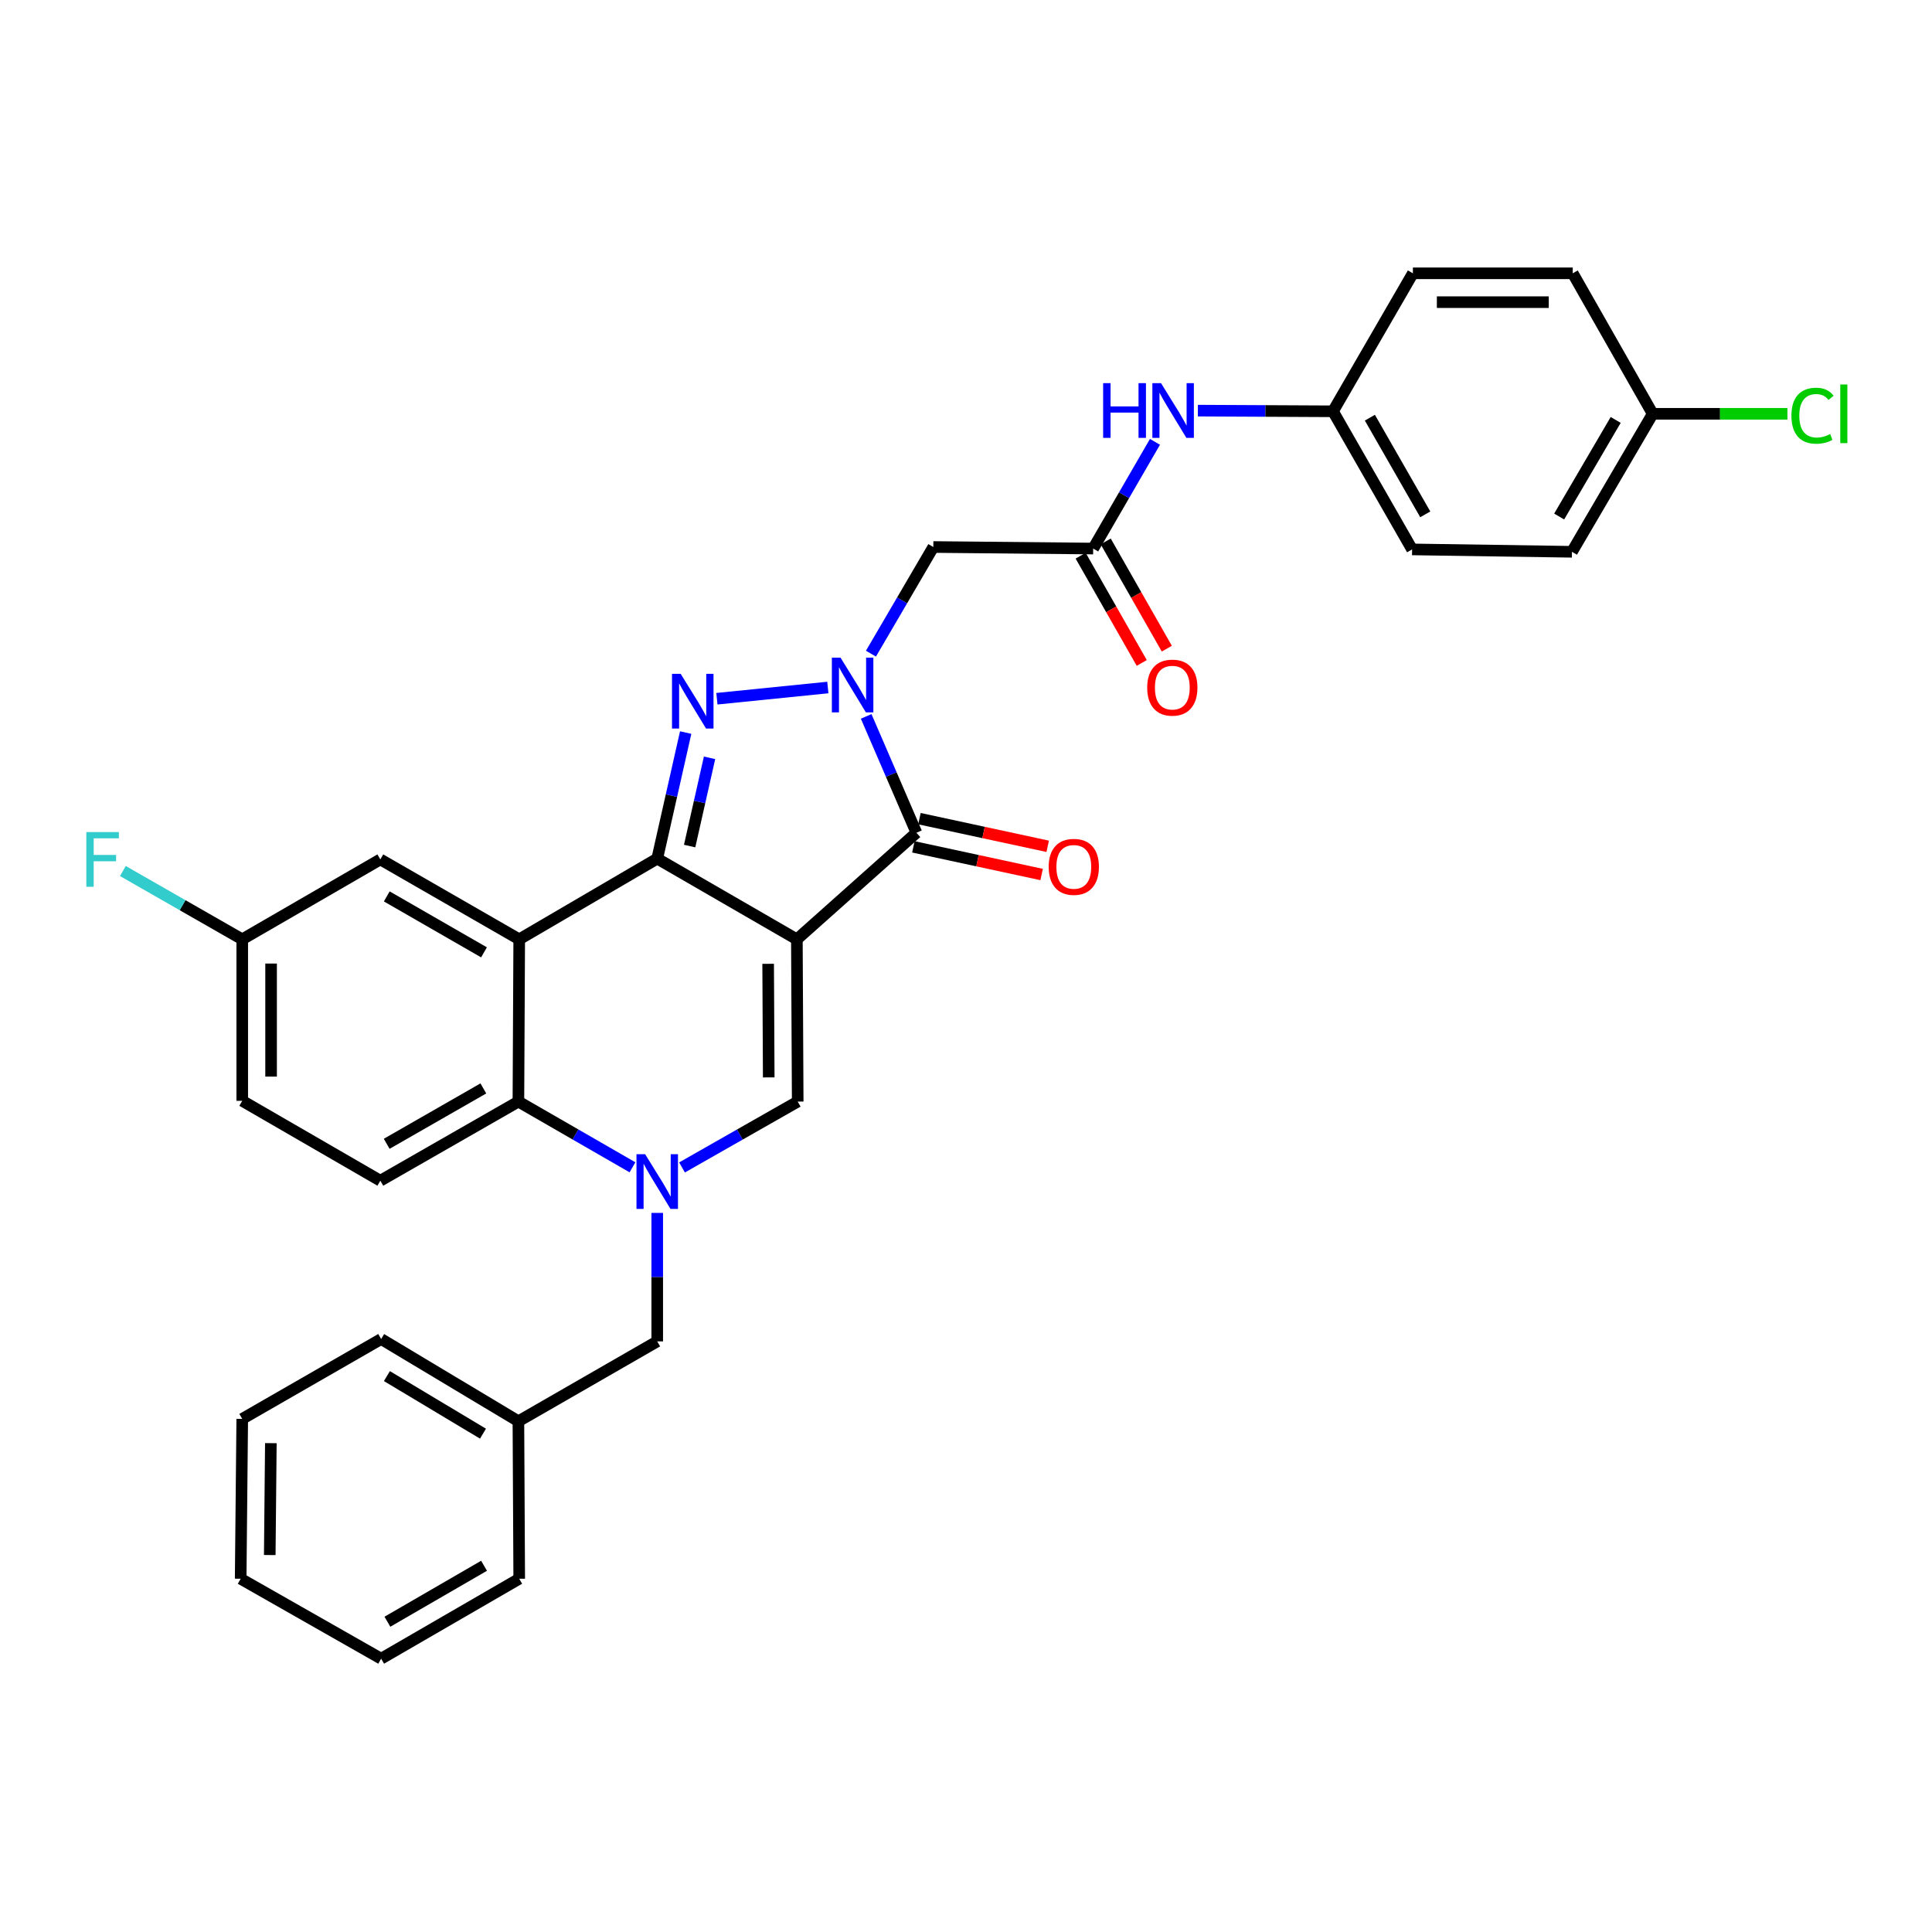 <?xml version='1.0' encoding='iso-8859-1'?>
<svg version='1.1' baseProfile='full'
              xmlns='http://www.w3.org/2000/svg'
                      xmlns:rdkit='http://www.rdkit.org/xml'
                      xmlns:xlink='http://www.w3.org/1999/xlink'
                  xml:space='preserve'
width='1000px' height='1000px' viewBox='0 0 1000 1000'>
<!-- END OF HEADER -->
<rect style='opacity:1.0;fill:#FFFFFF;stroke:none' width='1000' height='1000' x='0' y='0'> </rect>
<path class='bond-0' d='M 412.459,486.196 L 340.18,444.42' style='fill:none;fill-rule:evenodd;stroke:#000000;stroke-width:6px;stroke-linecap:butt;stroke-linejoin:miter;stroke-opacity:1' />
<path class='bond-3' d='M 412.459,486.196 L 474.336,431.031' style='fill:none;fill-rule:evenodd;stroke:#000000;stroke-width:6px;stroke-linecap:butt;stroke-linejoin:miter;stroke-opacity:1' />
<path class='bond-6' d='M 412.459,486.196 L 412.89,570.18' style='fill:none;fill-rule:evenodd;stroke:#000000;stroke-width:6px;stroke-linecap:butt;stroke-linejoin:miter;stroke-opacity:1' />
<path class='bond-6' d='M 397.592,498.871 L 397.894,557.659' style='fill:none;fill-rule:evenodd;stroke:#000000;stroke-width:6px;stroke-linecap:butt;stroke-linejoin:miter;stroke-opacity:1' />
<path class='bond-2' d='M 340.18,444.42 L 347.542,411.796' style='fill:none;fill-rule:evenodd;stroke:#000000;stroke-width:6px;stroke-linecap:butt;stroke-linejoin:miter;stroke-opacity:1' />
<path class='bond-2' d='M 347.542,411.796 L 354.904,379.173' style='fill:none;fill-rule:evenodd;stroke:#0000FF;stroke-width:6px;stroke-linecap:butt;stroke-linejoin:miter;stroke-opacity:1' />
<path class='bond-2' d='M 356.954,437.92 L 362.108,415.083' style='fill:none;fill-rule:evenodd;stroke:#000000;stroke-width:6px;stroke-linecap:butt;stroke-linejoin:miter;stroke-opacity:1' />
<path class='bond-2' d='M 362.108,415.083 L 367.261,392.247' style='fill:none;fill-rule:evenodd;stroke:#0000FF;stroke-width:6px;stroke-linecap:butt;stroke-linejoin:miter;stroke-opacity:1' />
<path class='bond-5' d='M 340.18,444.42 L 268.747,486.196' style='fill:none;fill-rule:evenodd;stroke:#000000;stroke-width:6px;stroke-linecap:butt;stroke-linejoin:miter;stroke-opacity:1' />
<path class='bond-1' d='M 448.326,370.805 L 461.331,400.918' style='fill:none;fill-rule:evenodd;stroke:#0000FF;stroke-width:6px;stroke-linecap:butt;stroke-linejoin:miter;stroke-opacity:1' />
<path class='bond-1' d='M 461.331,400.918 L 474.336,431.031' style='fill:none;fill-rule:evenodd;stroke:#000000;stroke-width:6px;stroke-linecap:butt;stroke-linejoin:miter;stroke-opacity:1' />
<path class='bond-8' d='M 450.802,338.334 L 466.945,310.731' style='fill:none;fill-rule:evenodd;stroke:#0000FF;stroke-width:6px;stroke-linecap:butt;stroke-linejoin:miter;stroke-opacity:1' />
<path class='bond-8' d='M 466.945,310.731 L 483.087,283.129' style='fill:none;fill-rule:evenodd;stroke:#000000;stroke-width:6px;stroke-linecap:butt;stroke-linejoin:miter;stroke-opacity:1' />
<path class='bond-32' d='M 428.492,355.858 L 371.068,361.661' style='fill:none;fill-rule:evenodd;stroke:#0000FF;stroke-width:6px;stroke-linecap:butt;stroke-linejoin:miter;stroke-opacity:1' />
<path class='bond-14' d='M 472.761,438.329 L 505.951,445.487' style='fill:none;fill-rule:evenodd;stroke:#000000;stroke-width:6px;stroke-linecap:butt;stroke-linejoin:miter;stroke-opacity:1' />
<path class='bond-14' d='M 505.951,445.487 L 539.14,452.646' style='fill:none;fill-rule:evenodd;stroke:#FF0000;stroke-width:6px;stroke-linecap:butt;stroke-linejoin:miter;stroke-opacity:1' />
<path class='bond-14' d='M 475.91,423.733 L 509.099,430.891' style='fill:none;fill-rule:evenodd;stroke:#000000;stroke-width:6px;stroke-linecap:butt;stroke-linejoin:miter;stroke-opacity:1' />
<path class='bond-14' d='M 509.099,430.891 L 542.289,438.049' style='fill:none;fill-rule:evenodd;stroke:#FF0000;stroke-width:6px;stroke-linecap:butt;stroke-linejoin:miter;stroke-opacity:1' />
<path class='bond-4' d='M 353.012,604.27 L 382.951,587.225' style='fill:none;fill-rule:evenodd;stroke:#0000FF;stroke-width:6px;stroke-linecap:butt;stroke-linejoin:miter;stroke-opacity:1' />
<path class='bond-4' d='M 382.951,587.225 L 412.89,570.18' style='fill:none;fill-rule:evenodd;stroke:#000000;stroke-width:6px;stroke-linecap:butt;stroke-linejoin:miter;stroke-opacity:1' />
<path class='bond-7' d='M 327.367,604.194 L 297.845,587.187' style='fill:none;fill-rule:evenodd;stroke:#0000FF;stroke-width:6px;stroke-linecap:butt;stroke-linejoin:miter;stroke-opacity:1' />
<path class='bond-7' d='M 297.845,587.187 L 268.324,570.18' style='fill:none;fill-rule:evenodd;stroke:#000000;stroke-width:6px;stroke-linecap:butt;stroke-linejoin:miter;stroke-opacity:1' />
<path class='bond-10' d='M 340.18,627.803 L 340.18,661.051' style='fill:none;fill-rule:evenodd;stroke:#0000FF;stroke-width:6px;stroke-linecap:butt;stroke-linejoin:miter;stroke-opacity:1' />
<path class='bond-10' d='M 340.18,661.051 L 340.18,694.298' style='fill:none;fill-rule:evenodd;stroke:#000000;stroke-width:6px;stroke-linecap:butt;stroke-linejoin:miter;stroke-opacity:1' />
<path class='bond-12' d='M 268.747,486.196 L 196.858,444.835' style='fill:none;fill-rule:evenodd;stroke:#000000;stroke-width:6px;stroke-linecap:butt;stroke-linejoin:miter;stroke-opacity:1' />
<path class='bond-12' d='M 250.517,492.935 L 200.194,463.981' style='fill:none;fill-rule:evenodd;stroke:#000000;stroke-width:6px;stroke-linecap:butt;stroke-linejoin:miter;stroke-opacity:1' />
<path class='bond-33' d='M 268.747,486.196 L 268.324,570.18' style='fill:none;fill-rule:evenodd;stroke:#000000;stroke-width:6px;stroke-linecap:butt;stroke-linejoin:miter;stroke-opacity:1' />
<path class='bond-11' d='M 268.324,570.18 L 196.858,611.127' style='fill:none;fill-rule:evenodd;stroke:#000000;stroke-width:6px;stroke-linecap:butt;stroke-linejoin:miter;stroke-opacity:1' />
<path class='bond-11' d='M 250.181,563.366 L 200.154,592.029' style='fill:none;fill-rule:evenodd;stroke:#000000;stroke-width:6px;stroke-linecap:butt;stroke-linejoin:miter;stroke-opacity:1' />
<path class='bond-9' d='M 483.087,283.129 L 565.827,283.934' style='fill:none;fill-rule:evenodd;stroke:#000000;stroke-width:6px;stroke-linecap:butt;stroke-linejoin:miter;stroke-opacity:1' />
<path class='bond-13' d='M 565.827,283.934 L 581.819,256.317' style='fill:none;fill-rule:evenodd;stroke:#000000;stroke-width:6px;stroke-linecap:butt;stroke-linejoin:miter;stroke-opacity:1' />
<path class='bond-13' d='M 581.819,256.317 L 597.811,228.7' style='fill:none;fill-rule:evenodd;stroke:#0000FF;stroke-width:6px;stroke-linecap:butt;stroke-linejoin:miter;stroke-opacity:1' />
<path class='bond-15' d='M 559.34,287.63 L 575.153,315.384' style='fill:none;fill-rule:evenodd;stroke:#000000;stroke-width:6px;stroke-linecap:butt;stroke-linejoin:miter;stroke-opacity:1' />
<path class='bond-15' d='M 575.153,315.384 L 590.966,343.139' style='fill:none;fill-rule:evenodd;stroke:#FF0000;stroke-width:6px;stroke-linecap:butt;stroke-linejoin:miter;stroke-opacity:1' />
<path class='bond-15' d='M 572.314,280.238 L 588.127,307.992' style='fill:none;fill-rule:evenodd;stroke:#000000;stroke-width:6px;stroke-linecap:butt;stroke-linejoin:miter;stroke-opacity:1' />
<path class='bond-15' d='M 588.127,307.992 L 603.94,335.747' style='fill:none;fill-rule:evenodd;stroke:#FF0000;stroke-width:6px;stroke-linecap:butt;stroke-linejoin:miter;stroke-opacity:1' />
<path class='bond-20' d='M 340.18,694.298 L 268.324,735.644' style='fill:none;fill-rule:evenodd;stroke:#000000;stroke-width:6px;stroke-linecap:butt;stroke-linejoin:miter;stroke-opacity:1' />
<path class='bond-18' d='M 196.858,611.127 L 125.383,569.782' style='fill:none;fill-rule:evenodd;stroke:#000000;stroke-width:6px;stroke-linecap:butt;stroke-linejoin:miter;stroke-opacity:1' />
<path class='bond-16' d='M 196.858,444.835 L 125.383,486.196' style='fill:none;fill-rule:evenodd;stroke:#000000;stroke-width:6px;stroke-linecap:butt;stroke-linejoin:miter;stroke-opacity:1' />
<path class='bond-17' d='M 620.014,212.54 L 654.98,212.716' style='fill:none;fill-rule:evenodd;stroke:#0000FF;stroke-width:6px;stroke-linecap:butt;stroke-linejoin:miter;stroke-opacity:1' />
<path class='bond-17' d='M 654.98,212.716 L 689.945,212.891' style='fill:none;fill-rule:evenodd;stroke:#000000;stroke-width:6px;stroke-linecap:butt;stroke-linejoin:miter;stroke-opacity:1' />
<path class='bond-21' d='M 125.383,486.196 L 94.494,468.52' style='fill:none;fill-rule:evenodd;stroke:#000000;stroke-width:6px;stroke-linecap:butt;stroke-linejoin:miter;stroke-opacity:1' />
<path class='bond-21' d='M 94.494,468.52 L 63.606,450.844' style='fill:none;fill-rule:evenodd;stroke:#33CCCC;stroke-width:6px;stroke-linecap:butt;stroke-linejoin:miter;stroke-opacity:1' />
<path class='bond-34' d='M 125.383,486.196 L 125.383,569.782' style='fill:none;fill-rule:evenodd;stroke:#000000;stroke-width:6px;stroke-linecap:butt;stroke-linejoin:miter;stroke-opacity:1' />
<path class='bond-34' d='M 140.315,498.734 L 140.315,557.244' style='fill:none;fill-rule:evenodd;stroke:#000000;stroke-width:6px;stroke-linecap:butt;stroke-linejoin:miter;stroke-opacity:1' />
<path class='bond-23' d='M 689.945,212.891 L 731.307,141.466' style='fill:none;fill-rule:evenodd;stroke:#000000;stroke-width:6px;stroke-linecap:butt;stroke-linejoin:miter;stroke-opacity:1' />
<path class='bond-24' d='M 689.945,212.891 L 730.9,284.374' style='fill:none;fill-rule:evenodd;stroke:#000000;stroke-width:6px;stroke-linecap:butt;stroke-linejoin:miter;stroke-opacity:1' />
<path class='bond-24' d='M 709.045,216.19 L 737.713,266.228' style='fill:none;fill-rule:evenodd;stroke:#000000;stroke-width:6px;stroke-linecap:butt;stroke-linejoin:miter;stroke-opacity:1' />
<path class='bond-19' d='M 855.433,214.185 L 813.64,285.61' style='fill:none;fill-rule:evenodd;stroke:#000000;stroke-width:6px;stroke-linecap:butt;stroke-linejoin:miter;stroke-opacity:1' />
<path class='bond-19' d='M 836.277,217.358 L 807.021,267.355' style='fill:none;fill-rule:evenodd;stroke:#000000;stroke-width:6px;stroke-linecap:butt;stroke-linejoin:miter;stroke-opacity:1' />
<path class='bond-22' d='M 855.433,214.185 L 890.301,214.185' style='fill:none;fill-rule:evenodd;stroke:#000000;stroke-width:6px;stroke-linecap:butt;stroke-linejoin:miter;stroke-opacity:1' />
<path class='bond-22' d='M 890.301,214.185 L 925.169,214.185' style='fill:none;fill-rule:evenodd;stroke:#00CC00;stroke-width:6px;stroke-linecap:butt;stroke-linejoin:miter;stroke-opacity:1' />
<path class='bond-36' d='M 855.433,214.185 L 814.047,141.466' style='fill:none;fill-rule:evenodd;stroke:#000000;stroke-width:6px;stroke-linecap:butt;stroke-linejoin:miter;stroke-opacity:1' />
<path class='bond-27' d='M 268.324,735.644 L 197.281,693.071' style='fill:none;fill-rule:evenodd;stroke:#000000;stroke-width:6px;stroke-linecap:butt;stroke-linejoin:miter;stroke-opacity:1' />
<path class='bond-27' d='M 249.992,742.066 L 200.262,712.265' style='fill:none;fill-rule:evenodd;stroke:#000000;stroke-width:6px;stroke-linecap:butt;stroke-linejoin:miter;stroke-opacity:1' />
<path class='bond-28' d='M 268.324,735.644 L 268.747,817.156' style='fill:none;fill-rule:evenodd;stroke:#000000;stroke-width:6px;stroke-linecap:butt;stroke-linejoin:miter;stroke-opacity:1' />
<path class='bond-26' d='M 731.307,141.466 L 814.047,141.466' style='fill:none;fill-rule:evenodd;stroke:#000000;stroke-width:6px;stroke-linecap:butt;stroke-linejoin:miter;stroke-opacity:1' />
<path class='bond-26' d='M 743.718,156.398 L 801.636,156.398' style='fill:none;fill-rule:evenodd;stroke:#000000;stroke-width:6px;stroke-linecap:butt;stroke-linejoin:miter;stroke-opacity:1' />
<path class='bond-25' d='M 730.9,284.374 L 813.64,285.61' style='fill:none;fill-rule:evenodd;stroke:#000000;stroke-width:6px;stroke-linecap:butt;stroke-linejoin:miter;stroke-opacity:1' />
<path class='bond-30' d='M 197.281,693.071 L 125.383,734.416' style='fill:none;fill-rule:evenodd;stroke:#000000;stroke-width:6px;stroke-linecap:butt;stroke-linejoin:miter;stroke-opacity:1' />
<path class='bond-29' d='M 268.747,817.156 L 197.281,858.534' style='fill:none;fill-rule:evenodd;stroke:#000000;stroke-width:6px;stroke-linecap:butt;stroke-linejoin:miter;stroke-opacity:1' />
<path class='bond-29' d='M 250.545,810.44 L 200.519,839.405' style='fill:none;fill-rule:evenodd;stroke:#000000;stroke-width:6px;stroke-linecap:butt;stroke-linejoin:miter;stroke-opacity:1' />
<path class='bond-31' d='M 197.281,858.534 L 124.57,817.156' style='fill:none;fill-rule:evenodd;stroke:#000000;stroke-width:6px;stroke-linecap:butt;stroke-linejoin:miter;stroke-opacity:1' />
<path class='bond-35' d='M 125.383,734.416 L 124.57,817.156' style='fill:none;fill-rule:evenodd;stroke:#000000;stroke-width:6px;stroke-linecap:butt;stroke-linejoin:miter;stroke-opacity:1' />
<path class='bond-35' d='M 140.192,746.973 L 139.623,804.891' style='fill:none;fill-rule:evenodd;stroke:#000000;stroke-width:6px;stroke-linecap:butt;stroke-linejoin:miter;stroke-opacity:1' />
<path  class='atom-2' d='M 435.051 340.402
L 444.331 355.402
Q 445.251 356.882, 446.731 359.562
Q 448.211 362.242, 448.291 362.402
L 448.291 340.402
L 452.051 340.402
L 452.051 368.722
L 448.171 368.722
L 438.211 352.322
Q 437.051 350.402, 435.811 348.202
Q 434.611 346.002, 434.251 345.322
L 434.251 368.722
L 430.571 368.722
L 430.571 340.402
L 435.051 340.402
' fill='#0000FF'/>
<path  class='atom-3' d='M 352.311 348.764
L 361.591 363.764
Q 362.511 365.244, 363.991 367.924
Q 365.471 370.604, 365.551 370.764
L 365.551 348.764
L 369.311 348.764
L 369.311 377.084
L 365.431 377.084
L 355.471 360.684
Q 354.311 358.764, 353.071 356.564
Q 351.871 354.364, 351.511 353.684
L 351.511 377.084
L 347.831 377.084
L 347.831 348.764
L 352.311 348.764
' fill='#0000FF'/>
<path  class='atom-5' d='M 333.92 597.415
L 343.2 612.415
Q 344.12 613.895, 345.6 616.575
Q 347.08 619.255, 347.16 619.415
L 347.16 597.415
L 350.92 597.415
L 350.92 625.735
L 347.04 625.735
L 337.08 609.335
Q 335.92 607.415, 334.68 605.215
Q 333.48 603.015, 333.12 602.335
L 333.12 625.735
L 329.44 625.735
L 329.44 597.415
L 333.92 597.415
' fill='#0000FF'/>
<path  class='atom-14' d='M 570.985 198.316
L 574.825 198.316
L 574.825 210.356
L 589.305 210.356
L 589.305 198.316
L 593.145 198.316
L 593.145 226.636
L 589.305 226.636
L 589.305 213.556
L 574.825 213.556
L 574.825 226.636
L 570.985 226.636
L 570.985 198.316
' fill='#0000FF'/>
<path  class='atom-14' d='M 600.945 198.316
L 610.225 213.316
Q 611.145 214.796, 612.625 217.476
Q 614.105 220.156, 614.185 220.316
L 614.185 198.316
L 617.945 198.316
L 617.945 226.636
L 614.065 226.636
L 604.105 210.236
Q 602.945 208.316, 601.705 206.116
Q 600.505 203.916, 600.145 203.236
L 600.145 226.636
L 596.465 226.636
L 596.465 198.316
L 600.945 198.316
' fill='#0000FF'/>
<path  class='atom-15' d='M 542.798 448.681
Q 542.798 441.881, 546.158 438.081
Q 549.518 434.281, 555.798 434.281
Q 562.078 434.281, 565.438 438.081
Q 568.798 441.881, 568.798 448.681
Q 568.798 455.561, 565.398 459.481
Q 561.998 463.361, 555.798 463.361
Q 549.558 463.361, 546.158 459.481
Q 542.798 455.601, 542.798 448.681
M 555.798 460.161
Q 560.118 460.161, 562.438 457.281
Q 564.798 454.361, 564.798 448.681
Q 564.798 443.121, 562.438 440.321
Q 560.118 437.481, 555.798 437.481
Q 551.478 437.481, 549.118 440.281
Q 546.798 443.081, 546.798 448.681
Q 546.798 454.401, 549.118 457.281
Q 551.478 460.161, 555.798 460.161
' fill='#FF0000'/>
<path  class='atom-16' d='M 593.791 355.912
Q 593.791 349.112, 597.151 345.312
Q 600.511 341.512, 606.791 341.512
Q 613.071 341.512, 616.431 345.312
Q 619.791 349.112, 619.791 355.912
Q 619.791 362.792, 616.391 366.712
Q 612.991 370.592, 606.791 370.592
Q 600.551 370.592, 597.151 366.712
Q 593.791 362.832, 593.791 355.912
M 606.791 367.392
Q 611.111 367.392, 613.431 364.512
Q 615.791 361.592, 615.791 355.912
Q 615.791 350.352, 613.431 347.552
Q 611.111 344.712, 606.791 344.712
Q 602.471 344.712, 600.111 347.512
Q 597.791 350.312, 597.791 355.912
Q 597.791 361.632, 600.111 364.512
Q 602.471 367.392, 606.791 367.392
' fill='#FF0000'/>
<path  class='atom-22' d='M 44.684 430.675
L 61.524 430.675
L 61.524 433.915
L 48.484 433.915
L 48.484 442.515
L 60.084 442.515
L 60.084 445.795
L 48.484 445.795
L 48.484 458.995
L 44.684 458.995
L 44.684 430.675
' fill='#33CCCC'/>
<path  class='atom-23' d='M 927.237 215.165
Q 927.237 208.125, 930.517 204.445
Q 933.837 200.725, 940.117 200.725
Q 945.957 200.725, 949.077 204.845
L 946.437 207.005
Q 944.157 204.005, 940.117 204.005
Q 935.837 204.005, 933.557 206.885
Q 931.317 209.725, 931.317 215.165
Q 931.317 220.765, 933.637 223.645
Q 935.997 226.525, 940.557 226.525
Q 943.677 226.525, 947.317 224.645
L 948.437 227.645
Q 946.957 228.605, 944.717 229.165
Q 942.477 229.725, 939.997 229.725
Q 933.837 229.725, 930.517 225.965
Q 927.237 222.205, 927.237 215.165
' fill='#00CC00'/>
<path  class='atom-23' d='M 952.517 199.005
L 956.197 199.005
L 956.197 229.365
L 952.517 229.365
L 952.517 199.005
' fill='#00CC00'/>
</svg>
